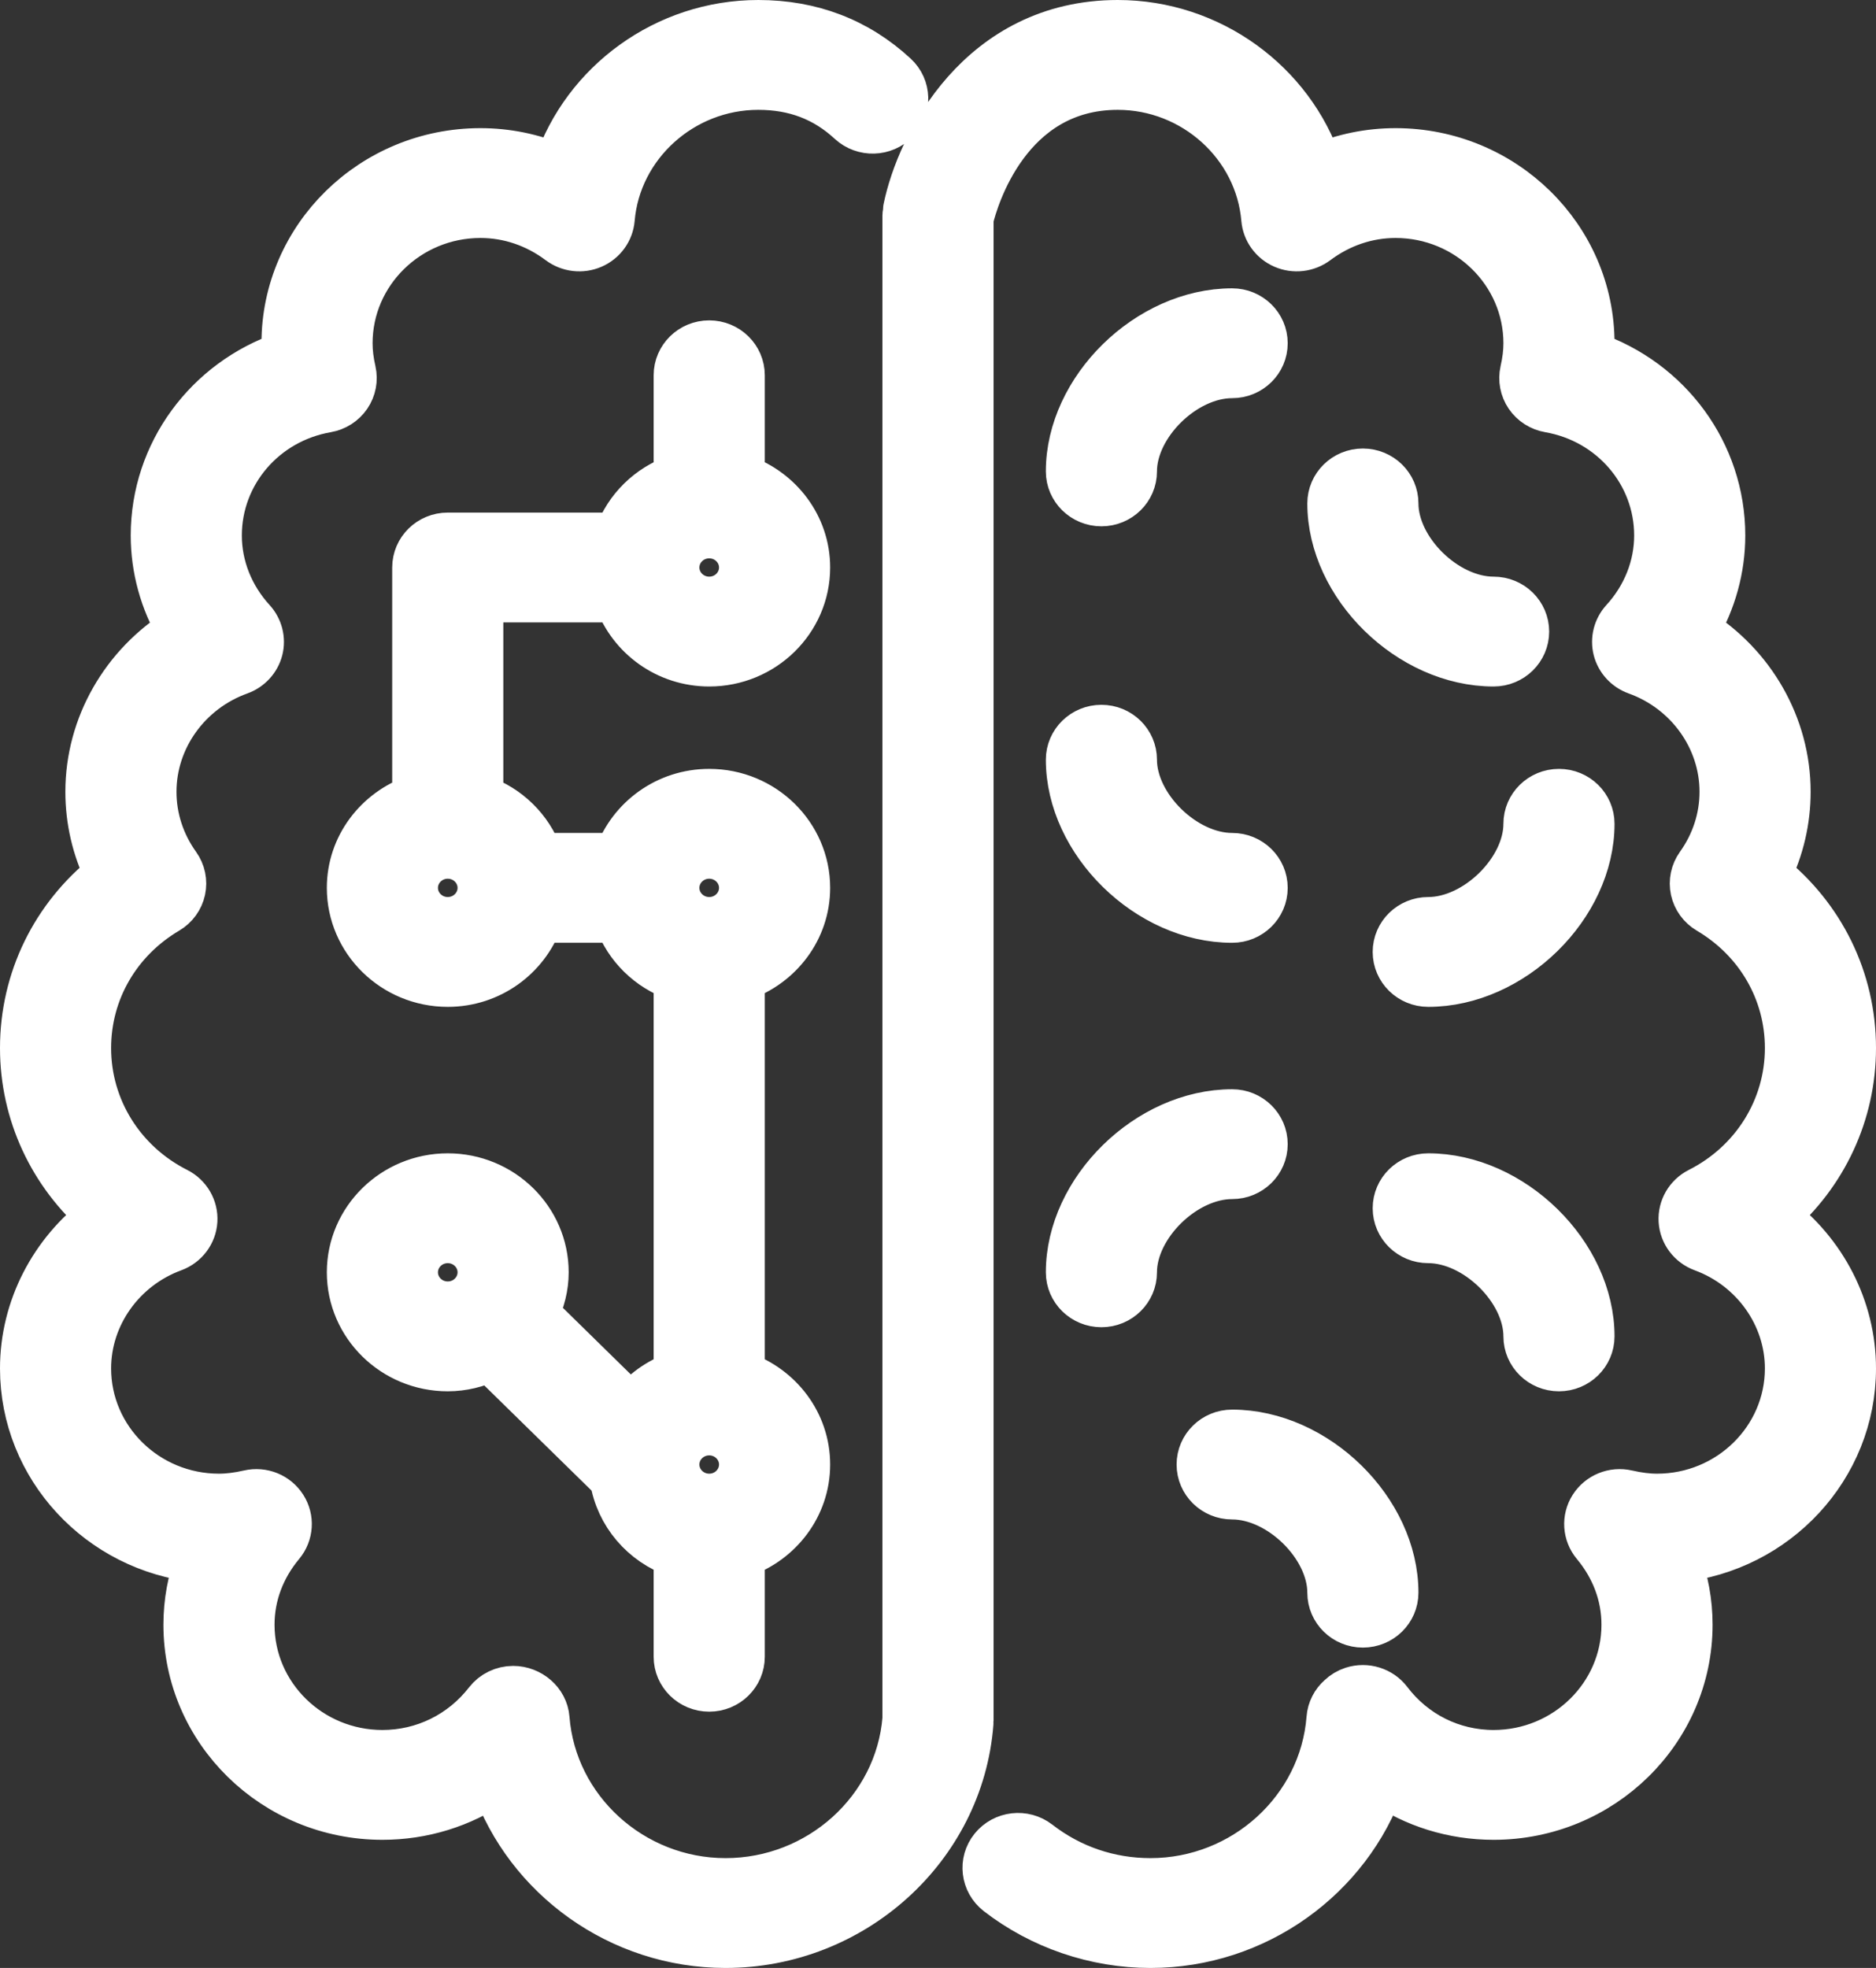 <?xml version="1.0" encoding="UTF-8"?> <svg xmlns="http://www.w3.org/2000/svg" width="82" height="86" viewBox="0 0 82 86" fill="none"><rect x="0" y="0" width="82" height="86" fill="#333333" stroke="none"/><path fill-rule="evenodd" clip-rule="evenodd" d="M29.571 38.8C29.571 39.571 30.211 40.2 31 40.2C31.789 40.2 32.429 39.571 32.429 38.8C32.429 38.029 31.789 37.4 31 37.4C30.211 37.4 29.571 38.029 29.571 38.8ZM32.429 64C32.429 63.229 31.789 62.6 31 62.6C30.211 62.6 29.571 63.229 29.571 64C29.571 64.771 30.211 65.4 31 65.4C31.789 65.4 32.429 64.771 32.429 64ZM21 38.8C21 38.029 20.36 37.4 19.571 37.4C18.783 37.4 18.143 38.029 18.143 38.8C18.143 39.571 18.783 40.2 19.571 40.2C20.36 40.2 21 39.571 21 38.8ZM21 55.6C21 54.829 20.36 54.2 19.571 54.2C18.783 54.2 18.143 54.829 18.143 55.6C18.143 56.371 18.783 57 19.571 57C20.36 57 21 56.371 21 55.6ZM29.571 24.8C29.571 25.571 30.211 26.2 31 26.2C31.789 26.2 32.429 25.571 32.429 24.8C32.429 24.029 31.789 23.4 31 23.4C30.211 23.4 29.571 24.029 29.571 24.8ZM21 26.2V34.858C22.211 35.28 23.163 36.214 23.593 37.4H26.979C27.57 35.773 29.14 34.6 31 34.6C33.363 34.6 35.286 36.484 35.286 38.8C35.286 40.623 34.087 42.161 32.429 42.742V60.058C34.087 60.639 35.286 62.177 35.286 64C35.286 65.823 34.087 67.361 32.429 67.942V72.4C32.429 73.173 31.79 73.8 31 73.8C30.21 73.8 29.571 73.173 29.571 72.4V67.941C28.113 67.433 27.026 66.181 26.781 64.644L21.419 59.39C21.414 59.387 21.414 59.381 21.41 59.377C20.851 59.64 20.233 59.8 19.571 59.8C17.209 59.8 15.286 57.916 15.286 55.6C15.286 53.284 17.209 51.4 19.571 51.4C21.934 51.4 23.857 53.284 23.857 55.6C23.857 56.247 23.694 56.854 23.426 57.402C23.43 57.406 23.434 57.407 23.439 57.41L27.591 61.481C28.093 60.832 28.776 60.336 29.571 60.058V42.741C28.36 42.32 27.409 41.386 26.979 40.2H23.593C23.001 41.827 21.431 43 19.571 43C17.209 43 15.286 41.116 15.286 38.8C15.286 36.977 16.484 35.439 18.143 34.858V24.8C18.143 24.027 18.781 23.4 19.571 23.4H26.979C27.409 22.214 28.36 21.28 29.571 20.858V16.4C29.571 15.627 30.21 15 31 15C31.79 15 32.429 15.627 32.429 16.4V20.858C34.087 21.439 35.286 22.977 35.286 24.8C35.286 27.116 33.363 29 31 29C29.14 29 27.57 27.827 26.979 26.2H21ZM77.619 53.143C79.746 51.31 81 48.659 81 45.8C81 42.804 79.641 40.052 77.307 38.204C77.857 37.079 78.143 35.854 78.143 34.6C78.143 31.71 76.596 29.049 74.154 27.53C74.891 26.271 75.286 24.852 75.286 23.4C75.286 19.788 72.944 16.648 69.556 15.489C69.566 15.325 69.571 15.162 69.571 15C69.571 10.367 65.727 6.6 61 6.6C59.847 6.6 58.724 6.83 57.676 7.272C56.447 3.626 52.914 1 48.857 1C42.846 1 40.173 6.314 39.6 9.126C39.59 9.172 39.603 9.217 39.6 9.264C39.596 9.312 39.571 9.351 39.571 9.4V75.116C39.249 79.091 35.804 82.2 31.714 82.2C27.639 82.2 24.204 79.079 23.894 75.094C23.837 74.364 23.174 73.8 22.429 73.8C21.983 73.8 21.563 74.004 21.291 74.352C20.183 75.781 18.514 76.6 16.714 76.6C13.563 76.6 11 74.088 11 71C11 69.729 11.451 68.514 12.309 67.485C12.694 67.021 12.737 66.367 12.413 65.859C12.09 65.351 11.479 65.099 10.876 65.238C10.397 65.347 9.97 65.4 9.571 65.4C6.42 65.4 3.857 62.888 3.857 59.8C3.857 57.491 5.353 55.391 7.577 54.574C8.107 54.379 8.47 53.898 8.503 53.346C8.536 52.793 8.233 52.272 7.733 52.019C5.341 50.811 3.857 48.426 3.857 45.8C3.857 43.33 5.153 41.09 7.324 39.808C7.663 39.608 7.901 39.279 7.984 38.899C8.066 38.519 7.983 38.124 7.756 37.806C7.074 36.853 6.714 35.745 6.714 34.6C6.714 32.275 8.226 30.17 10.473 29.363C10.917 29.203 11.253 28.838 11.369 28.388C11.483 27.937 11.361 27.46 11.046 27.114C10.094 26.074 9.571 24.755 9.571 23.4C9.571 20.687 11.556 18.375 14.287 17.902C14.67 17.835 15.011 17.618 15.227 17.3C15.443 16.982 15.517 16.592 15.434 16.219C15.334 15.783 15.286 15.384 15.286 15C15.286 11.912 17.849 9.4 21 9.4C22.237 9.4 23.43 9.805 24.451 10.57C24.867 10.881 25.423 10.946 25.899 10.738C26.377 10.53 26.7 10.083 26.744 9.574C27.016 6.337 29.827 3.8 33.143 3.8C34.734 3.8 36.05 4.301 37.164 5.332C37.74 5.862 38.644 5.836 39.184 5.273C39.726 4.71 39.7 3.825 39.126 3.295C37.479 1.771 35.466 1 33.143 1C29.086 1 25.553 3.626 24.324 7.272C23.276 6.83 22.153 6.6 21 6.6C16.273 6.6 12.429 10.367 12.429 15C12.429 15.162 12.434 15.325 12.444 15.489C9.056 16.648 6.714 19.788 6.714 23.4C6.714 24.852 7.109 26.271 7.846 27.53C5.404 29.049 3.857 31.71 3.857 34.6C3.857 35.854 4.143 37.079 4.693 38.204C2.359 40.052 1 42.804 1 45.8C1 48.659 2.254 51.31 4.381 53.143C2.294 54.707 1 57.162 1 59.8C1 64.13 4.361 67.706 8.661 68.152C8.319 69.06 8.143 70.017 8.143 71C8.143 75.633 11.987 79.4 16.714 79.4C18.489 79.4 20.177 78.872 21.594 77.905C23.051 82.04 27.079 85 31.714 85C37.297 85 42.001 80.741 42.424 75.306C42.426 75.288 42.417 75.271 42.417 75.253C42.419 75.234 42.429 75.22 42.429 75.2V9.554C42.64 8.694 44.05 3.8 48.857 3.8C52.173 3.8 54.984 6.337 55.256 9.574C55.3 10.083 55.623 10.53 56.101 10.738C56.577 10.946 57.133 10.881 57.549 10.57C58.57 9.805 59.763 9.4 61 9.4C64.151 9.4 66.714 11.912 66.714 15C66.714 15.384 66.666 15.783 66.566 16.219C66.483 16.592 66.557 16.982 66.773 17.3C66.989 17.618 67.33 17.835 67.713 17.902C70.444 18.375 72.429 20.687 72.429 23.4C72.429 24.755 71.906 26.074 70.954 27.114C70.639 27.46 70.517 27.937 70.631 28.388C70.747 28.838 71.083 29.203 71.527 29.363C73.774 30.17 75.286 32.275 75.286 34.6C75.286 35.745 74.926 36.853 74.244 37.806C74.017 38.124 73.934 38.519 74.016 38.899C74.099 39.279 74.337 39.608 74.676 39.808C76.847 41.09 78.143 43.33 78.143 45.8C78.143 48.426 76.659 50.811 74.267 52.019C73.767 52.272 73.464 52.793 73.497 53.346C73.53 53.898 73.893 54.379 74.423 54.574C76.647 55.391 78.143 57.491 78.143 59.8C78.143 62.888 75.58 65.4 72.429 65.4C72.03 65.4 71.603 65.347 71.124 65.238C70.524 65.099 69.911 65.351 69.587 65.859C69.263 66.367 69.306 67.021 69.691 67.485C70.549 68.514 71 69.729 71 71C71 74.088 68.437 76.6 65.286 76.6C63.48 76.6 61.814 75.771 60.717 74.325C60.349 73.842 59.707 73.645 59.123 73.832C58.911 73.901 58.726 74.014 58.576 74.158C58.31 74.391 58.134 74.721 58.106 75.094C57.796 79.079 54.361 82.2 50.286 82.2C48.49 82.2 46.796 81.622 45.386 80.528C44.764 80.048 43.869 80.152 43.379 80.757C42.889 81.363 42.994 82.243 43.611 82.724C45.504 84.191 47.876 85 50.286 85C54.924 85 58.954 82.035 60.409 77.895C61.821 78.869 63.507 79.4 65.286 79.4C70.013 79.4 73.857 75.633 73.857 71C73.857 70.017 73.681 69.06 73.339 68.152C77.639 67.706 81 64.13 81 59.8C81 57.162 79.706 54.707 77.619 53.143ZM52.429 64C52.429 64.773 53.067 65.4 53.857 65.4C55.94 65.4 58.143 67.559 58.143 69.6C58.143 70.373 58.781 71 59.571 71C60.361 71 61 70.373 61 69.6C61 66.002 57.529 62.6 53.857 62.6C53.067 62.6 52.429 63.227 52.429 64ZM65.286 26.2C63.203 26.2 61 24.041 61 22C61 21.227 60.361 20.6 59.571 20.6C58.781 20.6 58.143 21.227 58.143 22C58.143 25.598 61.614 29 65.286 29C66.076 29 66.714 28.373 66.714 27.6C66.714 26.827 66.076 26.2 65.286 26.2ZM48.143 57C48.933 57 49.571 56.373 49.571 55.6C49.571 53.559 51.774 51.4 53.857 51.4C54.647 51.4 55.286 50.773 55.286 50C55.286 49.227 54.647 48.6 53.857 48.6C50.186 48.6 46.714 52.002 46.714 55.6C46.714 56.373 47.353 57 48.143 57ZM53.857 40.2C54.647 40.2 55.286 39.573 55.286 38.8C55.286 38.027 54.647 37.4 53.857 37.4C51.774 37.4 49.571 35.241 49.571 33.2C49.571 32.427 48.933 31.8 48.143 31.8C47.353 31.8 46.714 32.427 46.714 33.2C46.714 36.798 50.186 40.2 53.857 40.2ZM68.143 34.6C67.353 34.6 66.714 35.227 66.714 36C66.714 38.041 64.511 40.2 62.429 40.2C61.639 40.2 61 40.827 61 41.6C61 42.373 61.639 43 62.429 43C66.1 43 69.571 39.598 69.571 36C69.571 35.227 68.933 34.6 68.143 34.6ZM62.429 51.4C61.639 51.4 61 52.027 61 52.8C61 53.573 61.639 54.2 62.429 54.2C64.511 54.2 66.714 56.359 66.714 58.4C66.714 59.173 67.353 59.8 68.143 59.8C68.933 59.8 69.571 59.173 69.571 58.4C69.571 54.802 66.1 51.4 62.429 51.4ZM46.714 20.6C46.714 17.002 50.186 13.6 53.857 13.6C54.647 13.6 55.286 14.227 55.286 15C55.286 15.773 54.647 16.4 53.857 16.4C51.774 16.4 49.571 18.559 49.571 20.6C49.571 21.373 48.933 22 48.143 22C47.353 22 46.714 21.373 46.714 20.6Z" fill="white" stroke="white" stroke-width="2"></path></svg> 